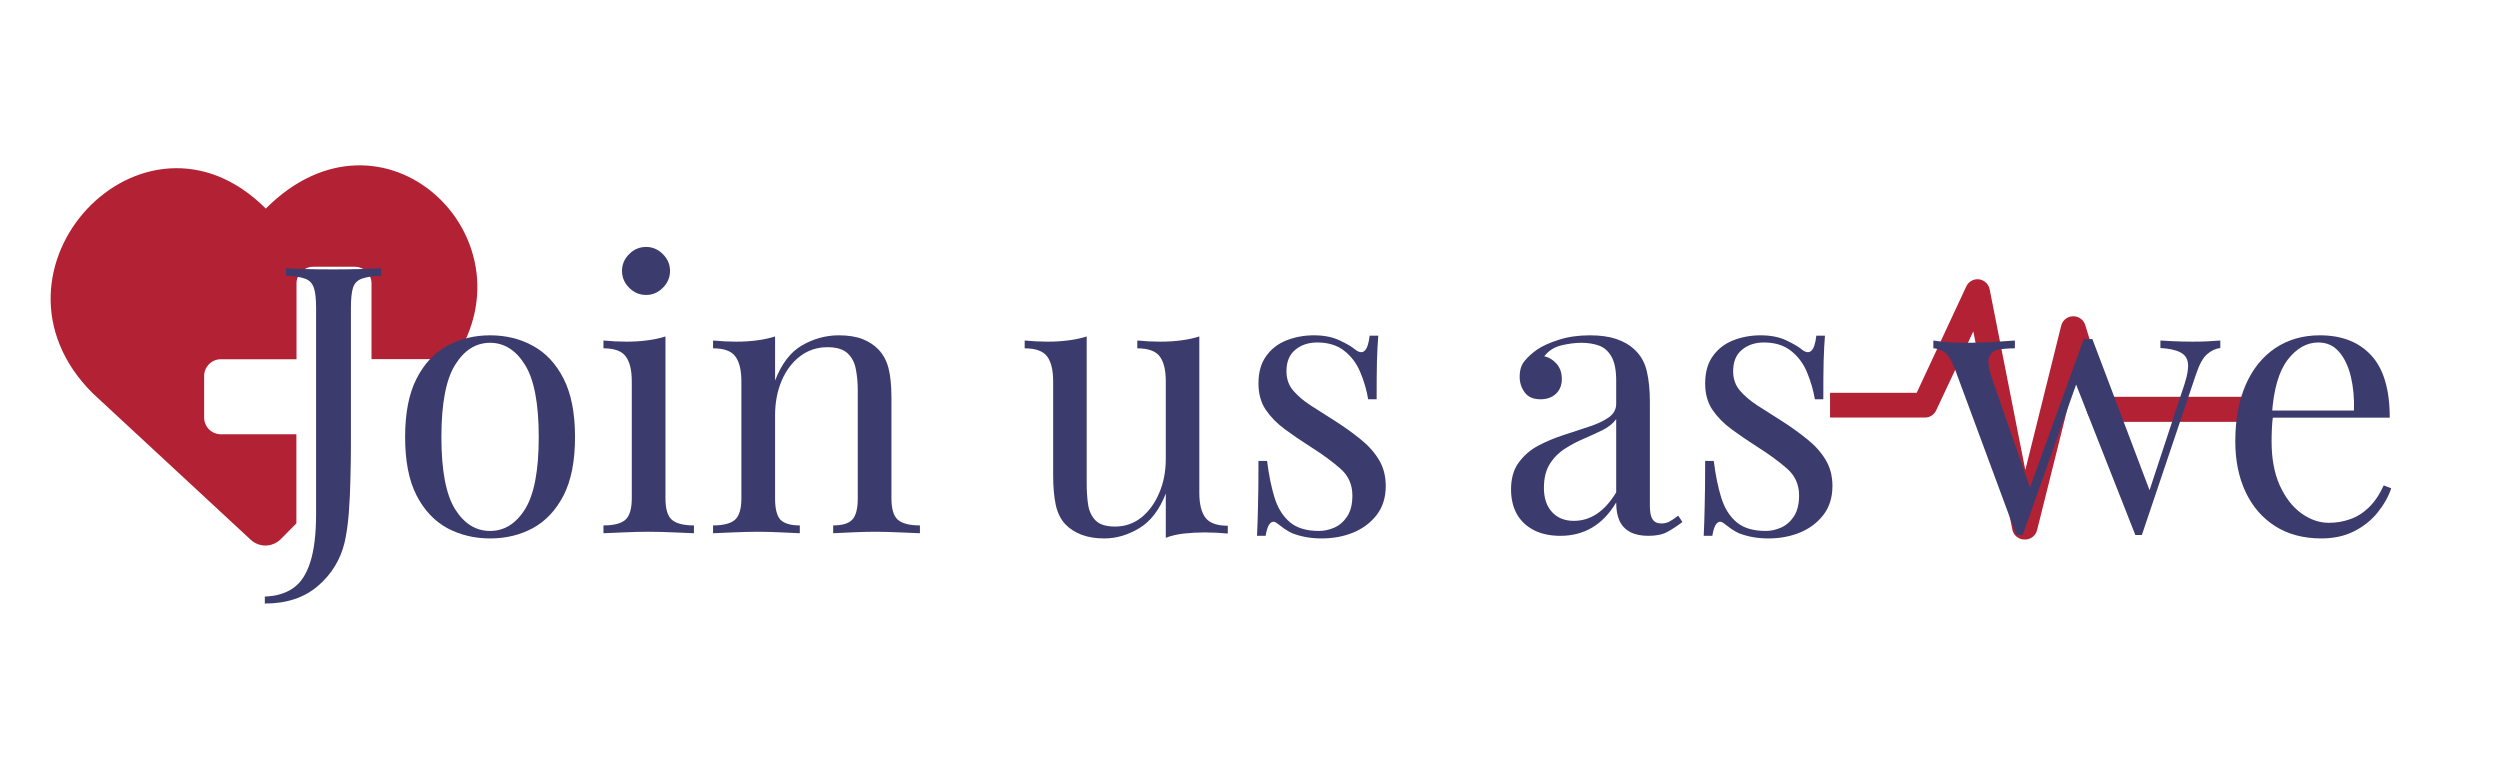 <svg xmlns="http://www.w3.org/2000/svg" xmlns:xlink="http://www.w3.org/1999/xlink" width="320" zoomAndPan="magnify" viewBox="0 0 240 75" height="100" preserveAspectRatio="xMidYMid meet" version="1.0"><defs><g/><clipPath id="21eab48cb3"><path d="M 4 15 L 46 15 L 46 52.531 L 4 52.531 Z M 4 15 " clip-rule="nonzero"/></clipPath><clipPath id="da207fa661"><path d="M 175.684 26 L 218 26 L 218 52 L 175.684 52 Z M 175.684 26 " clip-rule="nonzero"/></clipPath></defs><rect x="-24" width="288" fill="#ffffff" y="-7.5" height="90" fill-opacity="1"/><rect x="-24" width="288" fill="#ffffff" y="-7.5" height="90" fill-opacity="1"/><g clip-path="url(#21eab48cb3)"><path fill="#b22234" d="M 25.516 20.023 C 13.738 8.246 -2.867 25.965 8.875 37.73 L 24.043 51.793 C 24.234 51.977 24.457 52.121 24.707 52.219 C 24.953 52.32 25.211 52.371 25.48 52.371 C 25.75 52.371 26.008 52.32 26.254 52.219 C 26.504 52.121 26.727 51.977 26.918 51.793 L 28.453 50.246 L 28.453 41.691 L 21.203 41.691 C 20.988 41.691 20.785 41.648 20.586 41.566 C 20.391 41.484 20.219 41.371 20.066 41.219 C 19.918 41.07 19.801 40.895 19.719 40.699 C 19.637 40.504 19.598 40.297 19.598 40.086 L 19.598 36.094 C 19.598 35.879 19.637 35.676 19.719 35.477 C 19.801 35.281 19.918 35.109 20.066 34.957 C 20.219 34.809 20.391 34.691 20.586 34.609 C 20.785 34.527 20.988 34.488 21.203 34.488 L 28.465 34.488 L 28.465 27.227 C 28.461 27.012 28.5 26.805 28.582 26.609 C 28.664 26.41 28.777 26.234 28.93 26.082 C 29.078 25.93 29.254 25.816 29.449 25.73 C 29.648 25.648 29.855 25.609 30.066 25.609 L 34.062 25.609 C 34.273 25.609 34.48 25.648 34.676 25.73 C 34.871 25.812 35.047 25.93 35.195 26.078 C 35.348 26.23 35.461 26.402 35.543 26.598 C 35.625 26.797 35.664 27 35.664 27.215 L 35.664 34.477 L 43.652 34.477 C 51.414 22.746 36.758 8.754 25.516 20.023 Z M 25.516 20.023 " fill-opacity="1" fill-rule="nonzero"/></g><g clip-path="url(#da207fa661)"><path fill="#b22234" d="M 215.988 38.09 L 202.297 38.09 L 200.184 31.207 C 200.102 30.945 199.953 30.738 199.73 30.582 C 199.512 30.426 199.266 30.352 198.992 30.363 C 198.727 30.371 198.488 30.461 198.281 30.625 C 198.074 30.793 197.941 31.008 197.875 31.266 L 194.43 45.125 L 191.008 27.773 C 190.957 27.52 190.84 27.305 190.648 27.129 C 190.461 26.953 190.238 26.848 189.984 26.816 C 189.727 26.785 189.484 26.832 189.262 26.957 C 189.035 27.086 188.867 27.266 188.762 27.5 L 184.004 37.707 L 48.203 37.707 C 48.047 37.707 47.895 37.738 47.75 37.797 C 47.605 37.859 47.477 37.945 47.363 38.055 C 47.254 38.168 47.168 38.297 47.105 38.441 C 47.047 38.586 47.016 38.738 47.016 38.898 C 47.016 39.055 47.047 39.207 47.105 39.352 C 47.168 39.496 47.254 39.625 47.363 39.738 C 47.477 39.848 47.605 39.934 47.75 39.996 C 47.895 40.055 48.047 40.086 48.203 40.086 L 184.789 40.086 C 185.023 40.086 185.234 40.023 185.434 39.898 C 185.629 39.773 185.773 39.605 185.871 39.395 L 189.438 31.812 L 193.18 50.828 C 193.234 51.113 193.375 51.348 193.602 51.527 C 193.824 51.711 194.082 51.797 194.371 51.793 C 194.648 51.801 194.902 51.719 195.125 51.551 C 195.348 51.383 195.492 51.16 195.559 50.891 L 199.277 36.008 L 200.395 39.656 C 200.473 39.918 200.625 40.125 200.844 40.281 C 201.066 40.441 201.312 40.512 201.586 40.5 L 216.145 40.5 C 216.301 40.5 216.453 40.473 216.598 40.41 C 216.742 40.352 216.871 40.266 216.984 40.152 C 217.094 40.043 217.18 39.914 217.242 39.766 C 217.301 39.621 217.332 39.469 217.332 39.312 C 217.332 39.156 217.301 39.004 217.242 38.859 C 217.18 38.711 217.094 38.582 216.984 38.473 C 216.871 38.359 216.742 38.273 216.598 38.215 C 216.453 38.156 216.301 38.125 216.145 38.125 Z M 215.988 38.09 " fill-opacity="1" fill-rule="nonzero"/></g><g fill="#3c3b6e" fill-opacity="1"><g transform="translate(26.142, 51.19)"><g><path d="M -0.719 6.75 L -0.719 6.078 C 0.352 6.047 1.254 5.781 1.984 5.281 C 2.723 4.781 3.273 3.945 3.641 2.781 C 4.016 1.625 4.203 0.07 4.203 -1.875 L 4.203 -21.625 C 4.203 -22.508 4.129 -23.16 3.984 -23.578 C 3.836 -24.004 3.555 -24.289 3.141 -24.438 C 2.723 -24.594 2.109 -24.688 1.297 -24.719 L 1.297 -25.438 C 1.797 -25.406 2.453 -25.379 3.266 -25.359 C 4.078 -25.336 4.926 -25.328 5.812 -25.328 C 6.707 -25.328 7.566 -25.336 8.391 -25.359 C 9.211 -25.379 9.898 -25.406 10.453 -25.438 L 10.453 -24.719 C 9.641 -24.688 9.02 -24.594 8.594 -24.438 C 8.176 -24.289 7.895 -24.004 7.75 -23.578 C 7.613 -23.16 7.547 -22.508 7.547 -21.625 L 7.547 -8.484 C 7.547 -7.492 7.531 -6.426 7.5 -5.281 C 7.477 -4.133 7.426 -3.02 7.344 -1.938 C 7.258 -0.863 7.125 0.078 6.938 0.891 C 6.531 2.566 5.672 3.961 4.359 5.078 C 3.055 6.191 1.363 6.75 -0.719 6.75 Z M -0.719 6.75 "/></g></g></g><g fill="#3c3b6e" fill-opacity="1"><g transform="translate(37.203, 51.19)"><g><path d="M 9.844 -19 C 11.375 -19 12.75 -18.66 13.969 -17.984 C 15.195 -17.316 16.176 -16.266 16.906 -14.828 C 17.633 -13.398 18 -11.535 18 -9.234 C 18 -6.93 17.633 -5.066 16.906 -3.641 C 16.176 -2.223 15.195 -1.176 13.969 -0.5 C 12.75 0.164 11.375 0.5 9.844 0.5 C 8.332 0.5 6.957 0.164 5.719 -0.5 C 4.488 -1.176 3.508 -2.223 2.781 -3.641 C 2.051 -5.066 1.688 -6.93 1.688 -9.234 C 1.688 -11.535 2.051 -13.398 2.781 -14.828 C 3.508 -16.266 4.488 -17.316 5.719 -17.984 C 6.957 -18.66 8.332 -19 9.844 -19 Z M 9.844 -18.281 C 8.477 -18.281 7.359 -17.57 6.484 -16.156 C 5.609 -14.75 5.172 -12.441 5.172 -9.234 C 5.172 -6.023 5.609 -3.719 6.484 -2.312 C 7.359 -0.914 8.477 -0.219 9.844 -0.219 C 11.207 -0.219 12.328 -0.914 13.203 -2.312 C 14.078 -3.719 14.516 -6.023 14.516 -9.234 C 14.516 -12.441 14.078 -14.75 13.203 -16.156 C 12.328 -17.57 11.207 -18.281 9.844 -18.281 Z M 9.844 -18.281 "/></g></g></g><g fill="#3c3b6e" fill-opacity="1"><g transform="translate(56.885, 51.19)"><g><path d="M 5.141 -27.484 C 5.754 -27.484 6.289 -27.254 6.75 -26.797 C 7.207 -26.336 7.438 -25.801 7.438 -25.188 C 7.438 -24.562 7.207 -24.02 6.75 -23.562 C 6.289 -23.102 5.754 -22.875 5.141 -22.875 C 4.516 -22.875 3.973 -23.102 3.516 -23.562 C 3.055 -24.02 2.828 -24.562 2.828 -25.188 C 2.828 -25.801 3.055 -26.336 3.516 -26.797 C 3.973 -27.254 4.516 -27.484 5.141 -27.484 Z M 7 -18.891 L 7 -3.344 C 7 -2.332 7.207 -1.645 7.625 -1.281 C 8.051 -0.926 8.754 -0.75 9.734 -0.75 L 9.734 0 C 9.328 -0.02 8.707 -0.047 7.875 -0.078 C 7.051 -0.117 6.223 -0.141 5.391 -0.141 C 4.578 -0.141 3.75 -0.117 2.906 -0.078 C 2.07 -0.047 1.453 -0.02 1.047 0 L 1.047 -0.75 C 2.023 -0.75 2.723 -0.926 3.141 -1.281 C 3.555 -1.645 3.766 -2.332 3.766 -3.344 L 3.766 -14.578 C 3.766 -15.66 3.57 -16.457 3.188 -16.969 C 2.812 -17.488 2.098 -17.75 1.047 -17.75 L 1.047 -18.5 C 1.805 -18.426 2.547 -18.391 3.266 -18.391 C 3.961 -18.391 4.629 -18.43 5.266 -18.516 C 5.898 -18.598 6.477 -18.723 7 -18.891 Z M 7 -18.891 "/></g></g></g><g fill="#3c3b6e" fill-opacity="1"><g transform="translate(67.407, 51.19)"><g><path d="M 13.109 -19 C 14.016 -19 14.773 -18.879 15.391 -18.641 C 16.004 -18.398 16.516 -18.066 16.922 -17.641 C 17.379 -17.16 17.703 -16.562 17.891 -15.844 C 18.078 -15.125 18.172 -14.156 18.172 -12.938 L 18.172 -3.344 C 18.172 -2.332 18.379 -1.645 18.797 -1.281 C 19.223 -0.926 19.926 -0.75 20.906 -0.75 L 20.906 0 C 20.5 -0.02 19.875 -0.047 19.031 -0.078 C 18.195 -0.117 17.383 -0.141 16.594 -0.141 C 15.801 -0.141 15.023 -0.117 14.266 -0.078 C 13.516 -0.047 12.953 -0.02 12.578 0 L 12.578 -0.75 C 13.43 -0.75 14.035 -0.926 14.391 -1.281 C 14.754 -1.645 14.938 -2.332 14.938 -3.344 L 14.938 -13.719 C 14.938 -14.457 14.875 -15.141 14.75 -15.766 C 14.633 -16.391 14.367 -16.895 13.953 -17.281 C 13.535 -17.664 12.895 -17.859 12.031 -17.859 C 11.031 -17.859 10.148 -17.566 9.391 -16.984 C 8.641 -16.41 8.051 -15.625 7.625 -14.625 C 7.207 -13.633 7 -12.531 7 -11.312 L 7 -3.344 C 7 -2.332 7.176 -1.645 7.531 -1.281 C 7.895 -0.926 8.508 -0.75 9.375 -0.75 L 9.375 0 C 8.988 -0.02 8.414 -0.047 7.656 -0.078 C 6.906 -0.117 6.141 -0.141 5.359 -0.141 C 4.566 -0.141 3.75 -0.117 2.906 -0.078 C 2.07 -0.047 1.453 -0.02 1.047 0 L 1.047 -0.75 C 2.023 -0.75 2.723 -0.926 3.141 -1.281 C 3.555 -1.645 3.766 -2.332 3.766 -3.344 L 3.766 -14.578 C 3.766 -15.66 3.57 -16.457 3.188 -16.969 C 2.812 -17.488 2.098 -17.75 1.047 -17.75 L 1.047 -18.5 C 1.805 -18.426 2.547 -18.391 3.266 -18.391 C 3.961 -18.391 4.629 -18.43 5.266 -18.516 C 5.898 -18.598 6.477 -18.723 7 -18.891 L 7 -14.656 C 7.625 -16.281 8.492 -17.41 9.609 -18.047 C 10.723 -18.68 11.891 -19 13.109 -19 Z M 13.109 -19 "/></g></g></g><g fill="#3c3b6e" fill-opacity="1"><g transform="translate(88.848, 51.19)"><g/></g></g><g fill="#3c3b6e" fill-opacity="1"><g transform="translate(97.791, 51.19)"><g><path d="M 17.344 -18.891 L 17.344 -3.875 C 17.344 -2.801 17.539 -2.004 17.938 -1.484 C 18.332 -0.973 19.047 -0.719 20.078 -0.719 L 20.078 0.031 C 19.336 -0.039 18.598 -0.078 17.859 -0.078 C 17.16 -0.078 16.492 -0.039 15.859 0.031 C 15.223 0.102 14.645 0.238 14.125 0.438 L 14.125 -3.812 C 13.52 -2.25 12.672 -1.141 11.578 -0.484 C 10.492 0.172 9.375 0.5 8.219 0.5 C 7.383 0.5 6.656 0.379 6.031 0.141 C 5.406 -0.098 4.891 -0.43 4.484 -0.859 C 4.035 -1.336 3.727 -1.957 3.562 -2.719 C 3.395 -3.488 3.312 -4.438 3.312 -5.562 L 3.312 -14.578 C 3.312 -15.66 3.117 -16.457 2.734 -16.969 C 2.348 -17.488 1.629 -17.75 0.578 -17.75 L 0.578 -18.5 C 1.336 -18.426 2.078 -18.391 2.797 -18.391 C 3.492 -18.391 4.16 -18.43 4.797 -18.516 C 5.43 -18.598 6.008 -18.723 6.531 -18.891 L 6.531 -4.781 C 6.531 -4.031 6.578 -3.344 6.672 -2.719 C 6.773 -2.102 7.016 -1.602 7.391 -1.219 C 7.773 -0.832 8.398 -0.641 9.266 -0.641 C 10.203 -0.641 11.035 -0.926 11.766 -1.5 C 12.492 -2.082 13.066 -2.863 13.484 -3.844 C 13.91 -4.82 14.125 -5.926 14.125 -7.156 L 14.125 -14.578 C 14.125 -15.66 13.93 -16.457 13.547 -16.969 C 13.16 -17.488 12.441 -17.75 11.391 -17.75 L 11.391 -18.5 C 12.148 -18.426 12.891 -18.391 13.609 -18.391 C 14.305 -18.391 14.973 -18.43 15.609 -18.516 C 16.242 -18.598 16.82 -18.723 17.344 -18.891 Z M 17.344 -18.891 "/></g></g></g><g fill="#3c3b6e" fill-opacity="1"><g transform="translate(118.657, 51.19)"><g><path d="M 7.469 -19 C 8.426 -19 9.238 -18.844 9.906 -18.531 C 10.582 -18.219 11.078 -17.93 11.391 -17.672 C 12.18 -17.023 12.66 -17.457 12.828 -18.969 L 13.656 -18.969 C 13.602 -18.289 13.562 -17.488 13.531 -16.562 C 13.508 -15.645 13.5 -14.41 13.5 -12.859 L 12.688 -12.859 C 12.539 -13.742 12.289 -14.602 11.938 -15.438 C 11.594 -16.281 11.082 -16.969 10.406 -17.5 C 9.738 -18.039 8.867 -18.312 7.797 -18.312 C 6.953 -18.312 6.25 -18.078 5.688 -17.609 C 5.125 -17.148 4.844 -16.461 4.844 -15.547 C 4.844 -14.828 5.055 -14.211 5.484 -13.703 C 5.922 -13.191 6.484 -12.711 7.172 -12.266 C 7.867 -11.828 8.629 -11.344 9.453 -10.812 C 10.359 -10.238 11.18 -9.648 11.922 -9.047 C 12.672 -8.453 13.266 -7.797 13.703 -7.078 C 14.148 -6.359 14.375 -5.508 14.375 -4.531 C 14.375 -3.426 14.082 -2.5 13.5 -1.75 C 12.926 -1.008 12.176 -0.445 11.25 -0.062 C 10.332 0.312 9.32 0.5 8.219 0.5 C 7.695 0.5 7.203 0.457 6.734 0.375 C 6.266 0.289 5.816 0.164 5.391 0 C 5.148 -0.113 4.906 -0.254 4.656 -0.422 C 4.406 -0.598 4.16 -0.781 3.922 -0.969 C 3.68 -1.156 3.461 -1.145 3.266 -0.938 C 3.078 -0.738 2.938 -0.344 2.844 0.25 L 2.016 0.25 C 2.055 -0.508 2.086 -1.441 2.109 -2.547 C 2.141 -3.648 2.156 -5.113 2.156 -6.938 L 2.984 -6.938 C 3.148 -5.594 3.391 -4.414 3.703 -3.406 C 4.016 -2.406 4.504 -1.625 5.172 -1.062 C 5.836 -0.5 6.77 -0.219 7.969 -0.219 C 8.445 -0.219 8.93 -0.32 9.422 -0.531 C 9.922 -0.75 10.336 -1.109 10.672 -1.609 C 11.004 -2.117 11.172 -2.789 11.172 -3.625 C 11.172 -4.676 10.785 -5.535 10.016 -6.203 C 9.254 -6.879 8.285 -7.586 7.109 -8.328 C 6.242 -8.879 5.438 -9.43 4.688 -9.984 C 3.938 -10.535 3.328 -11.156 2.859 -11.844 C 2.391 -12.539 2.156 -13.383 2.156 -14.375 C 2.156 -15.445 2.398 -16.32 2.891 -17 C 3.379 -17.688 4.031 -18.191 4.844 -18.516 C 5.664 -18.836 6.539 -19 7.469 -19 Z M 7.469 -19 "/></g></g></g><g fill="#3c3b6e" fill-opacity="1"><g transform="translate(134.711, 51.19)"><g/></g></g><g fill="#3c3b6e" fill-opacity="1"><g transform="translate(143.654, 51.19)"><g><path d="M 6.141 0.25 C 5.16 0.25 4.312 0.066 3.594 -0.297 C 2.875 -0.672 2.328 -1.191 1.953 -1.859 C 1.586 -2.535 1.406 -3.316 1.406 -4.203 C 1.406 -5.254 1.648 -6.113 2.141 -6.781 C 2.629 -7.457 3.254 -8 4.016 -8.406 C 4.785 -8.812 5.594 -9.148 6.438 -9.422 C 7.289 -9.703 8.098 -9.969 8.859 -10.219 C 9.629 -10.469 10.258 -10.758 10.75 -11.094 C 11.25 -11.438 11.5 -11.879 11.5 -12.422 L 11.5 -14.656 C 11.5 -15.664 11.348 -16.43 11.047 -16.953 C 10.742 -17.484 10.344 -17.836 9.844 -18.016 C 9.344 -18.191 8.781 -18.281 8.156 -18.281 C 7.551 -18.281 6.906 -18.195 6.219 -18.031 C 5.539 -17.863 5 -17.516 4.594 -16.984 C 5.051 -16.891 5.445 -16.648 5.781 -16.266 C 6.113 -15.891 6.281 -15.398 6.281 -14.797 C 6.281 -14.203 6.086 -13.727 5.703 -13.375 C 5.328 -13.031 4.836 -12.859 4.234 -12.859 C 3.547 -12.859 3.039 -13.078 2.719 -13.516 C 2.395 -13.961 2.234 -14.461 2.234 -15.016 C 2.234 -15.641 2.383 -16.141 2.688 -16.516 C 3 -16.898 3.395 -17.266 3.875 -17.609 C 4.426 -17.984 5.141 -18.305 6.016 -18.578 C 6.891 -18.859 7.879 -19 8.984 -19 C 9.961 -19 10.797 -18.883 11.484 -18.656 C 12.18 -18.426 12.758 -18.098 13.219 -17.672 C 13.844 -17.098 14.25 -16.395 14.438 -15.562 C 14.633 -14.738 14.734 -13.754 14.734 -12.609 L 14.734 -2.625 C 14.734 -2.02 14.82 -1.586 15 -1.328 C 15.176 -1.066 15.457 -0.938 15.844 -0.938 C 16.102 -0.938 16.352 -0.992 16.594 -1.109 C 16.832 -1.234 17.117 -1.426 17.453 -1.688 L 17.859 -1.078 C 17.348 -0.691 16.863 -0.375 16.406 -0.125 C 15.957 0.125 15.348 0.25 14.578 0.25 C 13.891 0.25 13.316 0.129 12.859 -0.109 C 12.398 -0.348 12.055 -0.703 11.828 -1.172 C 11.609 -1.641 11.5 -2.234 11.5 -2.953 C 10.852 -1.867 10.078 -1.062 9.172 -0.531 C 8.273 -0.008 7.266 0.25 6.141 0.25 Z M 7.438 -1.188 C 8.227 -1.188 8.961 -1.41 9.641 -1.859 C 10.328 -2.316 10.945 -3.004 11.5 -3.922 L 11.5 -10.953 C 11.207 -10.547 10.785 -10.203 10.234 -9.922 C 9.68 -9.648 9.082 -9.375 8.438 -9.094 C 7.789 -8.82 7.176 -8.5 6.594 -8.125 C 6.008 -7.758 5.523 -7.273 5.141 -6.672 C 4.754 -6.078 4.562 -5.301 4.562 -4.344 C 4.562 -3.383 4.816 -2.617 5.328 -2.047 C 5.848 -1.473 6.551 -1.188 7.438 -1.188 Z M 7.438 -1.188 "/></g></g></g><g fill="#3c3b6e" fill-opacity="1"><g transform="translate(161.539, 51.19)"><g><path d="M 7.469 -19 C 8.426 -19 9.238 -18.844 9.906 -18.531 C 10.582 -18.219 11.078 -17.93 11.391 -17.672 C 12.18 -17.023 12.66 -17.457 12.828 -18.969 L 13.656 -18.969 C 13.602 -18.289 13.562 -17.488 13.531 -16.562 C 13.508 -15.645 13.5 -14.41 13.5 -12.859 L 12.688 -12.859 C 12.539 -13.742 12.289 -14.602 11.938 -15.438 C 11.594 -16.281 11.082 -16.969 10.406 -17.5 C 9.738 -18.039 8.867 -18.312 7.797 -18.312 C 6.953 -18.312 6.25 -18.078 5.688 -17.609 C 5.125 -17.148 4.844 -16.461 4.844 -15.547 C 4.844 -14.828 5.055 -14.211 5.484 -13.703 C 5.922 -13.191 6.484 -12.711 7.172 -12.266 C 7.867 -11.828 8.629 -11.344 9.453 -10.812 C 10.359 -10.238 11.18 -9.648 11.922 -9.047 C 12.672 -8.453 13.266 -7.797 13.703 -7.078 C 14.148 -6.359 14.375 -5.508 14.375 -4.531 C 14.375 -3.426 14.082 -2.5 13.5 -1.75 C 12.926 -1.008 12.176 -0.445 11.25 -0.062 C 10.332 0.312 9.32 0.5 8.219 0.5 C 7.695 0.5 7.203 0.457 6.734 0.375 C 6.266 0.289 5.816 0.164 5.391 0 C 5.148 -0.113 4.906 -0.254 4.656 -0.422 C 4.406 -0.598 4.16 -0.781 3.922 -0.969 C 3.68 -1.156 3.461 -1.145 3.266 -0.938 C 3.078 -0.738 2.938 -0.344 2.844 0.25 L 2.016 0.25 C 2.055 -0.508 2.086 -1.441 2.109 -2.547 C 2.141 -3.648 2.156 -5.113 2.156 -6.938 L 2.984 -6.938 C 3.148 -5.594 3.391 -4.414 3.703 -3.406 C 4.016 -2.406 4.504 -1.625 5.172 -1.062 C 5.836 -0.5 6.77 -0.219 7.969 -0.219 C 8.445 -0.219 8.93 -0.32 9.422 -0.531 C 9.922 -0.75 10.336 -1.109 10.672 -1.609 C 11.004 -2.117 11.172 -2.789 11.172 -3.625 C 11.172 -4.676 10.785 -5.535 10.016 -6.203 C 9.254 -6.879 8.285 -7.586 7.109 -8.328 C 6.242 -8.879 5.438 -9.43 4.688 -9.984 C 3.938 -10.535 3.328 -11.156 2.859 -11.844 C 2.391 -12.539 2.156 -13.383 2.156 -14.375 C 2.156 -15.445 2.398 -16.32 2.891 -17 C 3.379 -17.688 4.031 -18.191 4.844 -18.516 C 5.664 -18.836 6.539 -19 7.469 -19 Z M 7.469 -19 "/></g></g></g><g fill="#3c3b6e" fill-opacity="1"><g transform="translate(177.593, 51.19)"><g/></g></g><g fill="#3c3b6e" fill-opacity="1"><g transform="translate(185.602, 51.19)"><g><path d="M 7.828 -18.5 L 7.828 -17.75 C 7.234 -17.75 6.707 -17.707 6.25 -17.625 C 5.789 -17.539 5.488 -17.289 5.344 -16.875 C 5.207 -16.469 5.316 -15.754 5.672 -14.734 L 9.406 -4.016 L 9.156 -4.062 L 14.438 -18.641 L 15.156 -18.359 L 8.578 0.172 C 8.484 0.172 8.391 0.172 8.297 0.172 C 8.203 0.172 8.094 0.172 7.969 0.172 L 2.078 -15.734 C 1.703 -16.691 1.328 -17.266 0.953 -17.453 C 0.578 -17.648 0.258 -17.75 0 -17.75 L 0 -18.5 C 0.477 -18.426 0.973 -18.367 1.484 -18.328 C 2.004 -18.297 2.562 -18.281 3.156 -18.281 C 3.906 -18.281 4.691 -18.301 5.516 -18.344 C 6.336 -18.395 7.109 -18.445 7.828 -18.5 Z M 27.547 -18.5 L 27.547 -17.781 C 27.098 -17.727 26.676 -17.531 26.281 -17.188 C 25.883 -16.844 25.531 -16.203 25.219 -15.266 L 20.016 0.172 C 19.91 0.172 19.812 0.172 19.719 0.172 C 19.625 0.172 19.516 0.172 19.391 0.172 L 13.609 -14.516 L 14.438 -18.641 C 14.582 -18.641 14.719 -18.641 14.844 -18.641 C 14.977 -18.641 15.117 -18.641 15.266 -18.641 L 20.875 -3.812 L 20.578 -3.594 L 24.141 -14.406 C 24.398 -15.219 24.5 -15.859 24.438 -16.328 C 24.383 -16.797 24.145 -17.141 23.719 -17.359 C 23.301 -17.586 22.66 -17.727 21.797 -17.781 L 21.797 -18.5 C 22.234 -18.477 22.609 -18.457 22.922 -18.438 C 23.234 -18.426 23.535 -18.414 23.828 -18.406 C 24.129 -18.395 24.461 -18.391 24.828 -18.391 C 25.367 -18.391 25.863 -18.398 26.312 -18.422 C 26.758 -18.453 27.172 -18.477 27.547 -18.5 Z M 27.547 -18.5 "/></g></g></g><g fill="#3c3b6e" fill-opacity="1"><g transform="translate(212.932, 51.19)"><g><path d="M 9.766 -19 C 11.879 -19 13.523 -18.359 14.703 -17.078 C 15.891 -15.797 16.484 -13.801 16.484 -11.094 L 3.812 -11.094 L 3.766 -11.781 L 13.047 -11.781 C 13.086 -12.957 12.988 -14.039 12.75 -15.031 C 12.508 -16.031 12.129 -16.828 11.609 -17.422 C 11.098 -18.016 10.438 -18.312 9.625 -18.312 C 8.52 -18.312 7.539 -17.758 6.688 -16.656 C 5.844 -15.562 5.336 -13.816 5.172 -11.422 L 5.281 -11.281 C 5.227 -10.914 5.191 -10.52 5.172 -10.094 C 5.148 -9.664 5.141 -9.234 5.141 -8.797 C 5.141 -7.172 5.398 -5.77 5.922 -4.594 C 6.453 -3.426 7.141 -2.535 7.984 -1.922 C 8.836 -1.305 9.723 -1 10.641 -1 C 11.348 -1 12.023 -1.113 12.672 -1.344 C 13.328 -1.57 13.926 -1.945 14.469 -2.469 C 15.02 -3 15.5 -3.707 15.906 -4.594 L 16.625 -4.312 C 16.363 -3.52 15.93 -2.75 15.328 -2 C 14.734 -1.258 13.977 -0.656 13.062 -0.188 C 12.156 0.27 11.109 0.5 9.922 0.5 C 8.191 0.5 6.707 0.102 5.469 -0.688 C 4.238 -1.477 3.297 -2.57 2.641 -3.969 C 1.984 -5.375 1.656 -6.984 1.656 -8.797 C 1.656 -10.91 1.988 -12.727 2.656 -14.25 C 3.32 -15.77 4.266 -16.941 5.484 -17.766 C 6.711 -18.586 8.141 -19 9.766 -19 Z M 9.766 -19 "/></g></g></g></svg>